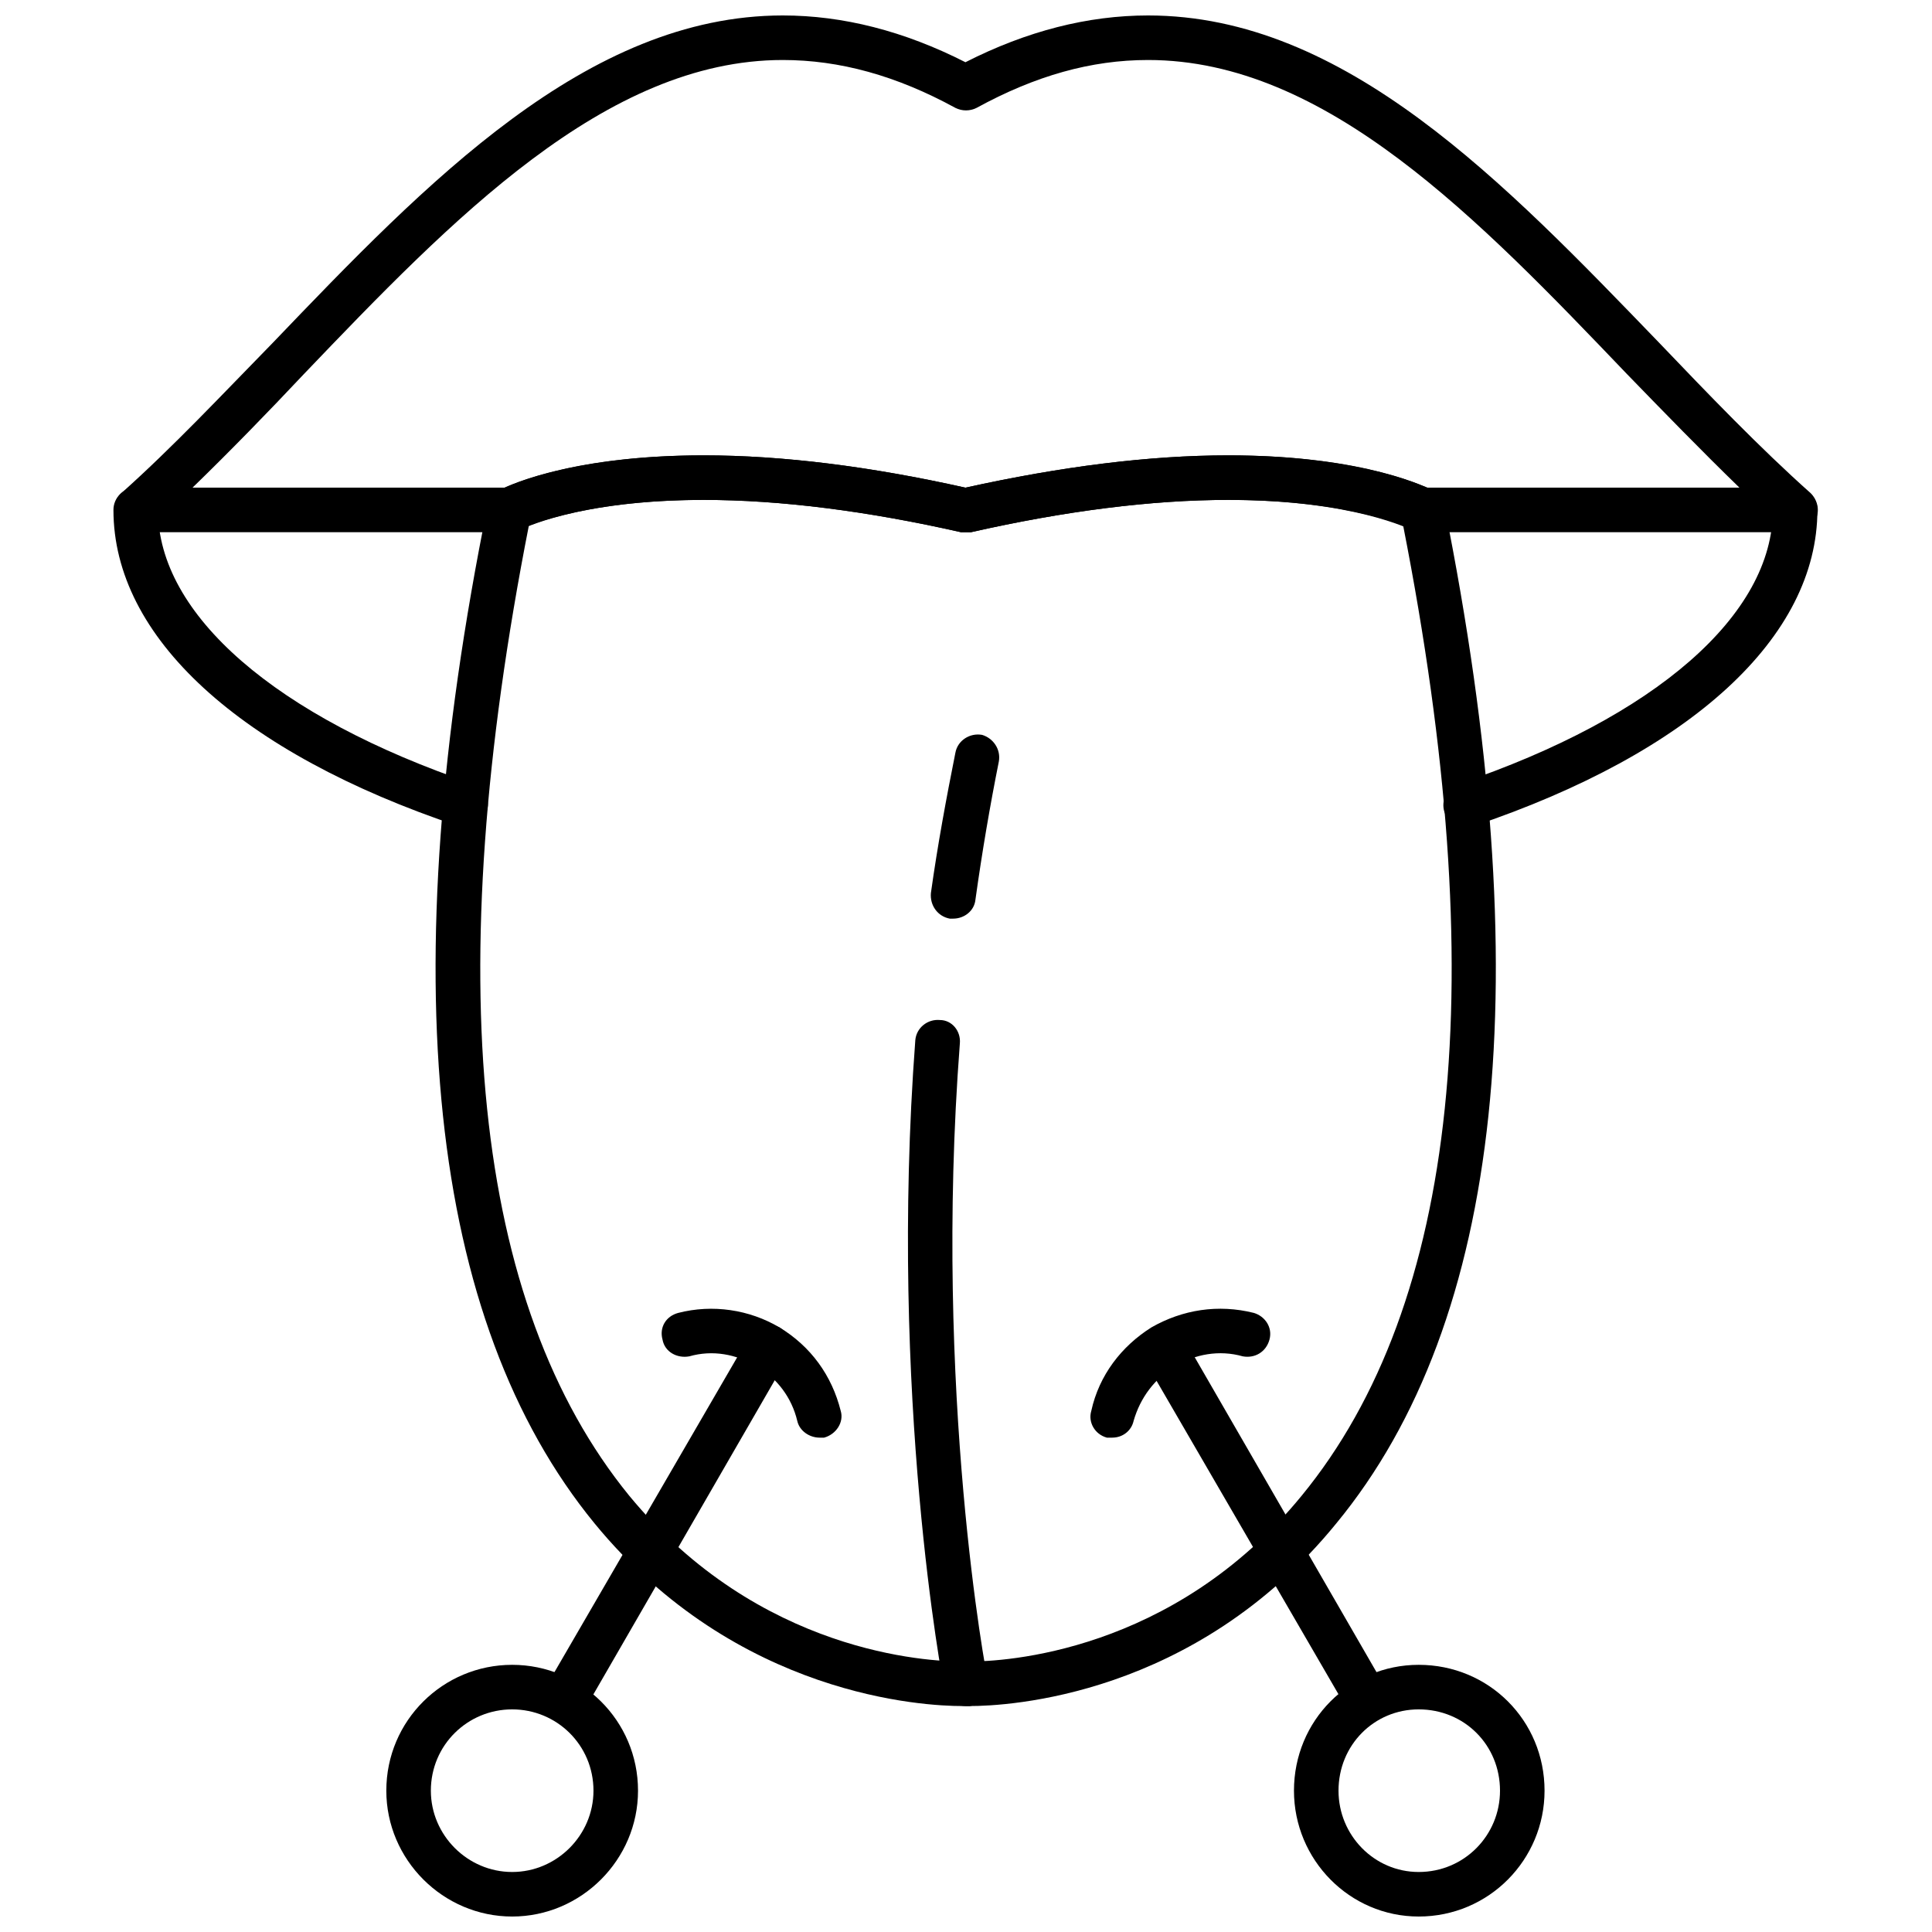 <?xml version="1.0" encoding="UTF-8"?>
<!-- Uploaded to: SVG Repo, www.svgrepo.com, Generator: SVG Repo Mixer Tools -->
<svg width="800px" height="800px" version="1.1" viewBox="144 144 512 512" xmlns="http://www.w3.org/2000/svg">
 <defs>
  <clipPath id="c">
   <path d="m174 148.09h452v137.91h-452z"/>
  </clipPath>
  <clipPath id="b">
   <path d="m486 585h68v66.902h-68z"/>
  </clipPath>
  <clipPath id="a">
   <path d="m246 585h68v66.902h-68z"/>
  </clipPath>
 </defs>
 <g clip-path="url(#c)">
  <path d="m619.73 285.04h-98.871c-0.887 0-1.77-0.297-2.656-0.59-0.297 0-15.348-7.969-48.699-7.969-20.363 0-43.387 2.953-68.18 8.559h-2.656c-24.793-5.609-47.812-8.559-68.18-8.559-33.645 0-48.699 7.969-48.699 7.969-0.887 0.297-1.77 0.59-2.953 0.59h-98.871c-2.359 0-4.426-1.477-5.312-3.836-0.887-2.066-0.297-4.723 1.477-6.492 13.578-12.102 26.859-26.27 40.141-39.844 40.73-42.5 83.23-86.773 135.18-86.773 15.938 0 32.172 4.133 48.402 12.395 16.234-8.266 32.465-12.395 48.402-12.395 52.242 0 94.445 44.273 135.47 86.773 12.984 13.578 26.562 27.742 40.141 39.844 1.77 1.77 2.359 4.426 1.477 6.492-0.887 2.359-3.246 3.836-5.609 3.836zm-97.398-11.805h82.641c-10.035-9.738-20.07-20.07-29.809-30.105-39.254-41.023-79.688-83.23-126.91-83.23-15.051 0-29.809 4.133-45.453 12.691-1.77 0.887-3.836 0.887-5.609 0-15.645-8.559-30.695-12.691-45.746-12.691-46.93 0-87.656 42.207-126.91 83.23-9.445 10.035-19.48 20.363-29.516 30.105h82.641c4.723-2.066 21.547-8.559 52.832-8.559 20.957 0 44.273 2.953 69.359 8.559 25.383-5.609 48.699-8.559 69.652-8.559 31.285 0 47.812 6.492 52.832 8.559z" fill-rule="evenodd"/>
 </g>
 <path d="m532.37 363.25c-2.359 0-4.723-1.477-5.609-4.133-0.887-2.953 0.59-6.492 3.836-7.379 52.242-17.707 83.23-44.863 83.23-72.605 0-3.246 2.656-5.902 5.902-5.902 3.246 0 5.902 2.656 5.902 5.902 0 33.645-33.352 64.34-91.199 83.82-0.59 0.297-1.477 0.297-2.066 0.297zm-265.04 0c-0.59 0-1.18 0-1.77-0.297-58.145-19.48-91.496-50.176-91.496-83.82 0-3.246 2.656-5.902 5.902-5.902 3.543 0 5.902 2.656 5.902 5.902 0 27.742 31.285 54.898 83.527 72.605 2.953 0.887 4.723 4.426 3.543 7.379-0.887 2.656-2.953 4.133-5.609 4.133z" fill-rule="evenodd"/>
 <path d="m401.03 596.12h-1.18-0.887c-9.738 0-59.617-2.359-97.398-48.402-43.977-53.715-53.715-144.62-28.332-269.76 0.297-1.77 1.477-3.246 2.953-3.836 0.59-0.59 17.414-9.445 54.305-9.445 20.957 0 44.273 2.953 69.359 8.559 25.383-5.609 48.699-8.559 69.652-8.559 36.895 0 53.422 8.855 54.305 9.445 1.477 0.59 2.656 2.066 2.953 3.836 25.086 125.14 15.645 216.04-28.629 269.76-37.484 46.043-87.363 48.402-97.102 48.402zm-1.18-11.805h0.297 0.887c8.559 0 53.715-2.066 87.953-43.977 41.613-50.766 50.469-136.95 26.859-257.07-5.609-2.066-20.363-6.789-46.336-6.789-20.363 0-43.387 2.953-68.18 8.559h-2.656c-24.793-5.609-47.812-8.559-68.18-8.559-25.973 0-40.73 4.723-46.336 6.789-23.613 120.12-14.758 206.3 26.562 257.07 34.531 41.91 79.395 43.977 88.246 43.977h0.887z" fill-rule="evenodd"/>
 <path d="m399.85 596.12c-2.656 0-5.016-2.066-5.609-4.723-0.297-0.887-14.758-77.621-7.672-171.77 0.297-3.246 3.246-5.609 6.492-5.312 3.246 0 5.609 2.953 5.312 6.199-7.082 92.379 7.082 167.94 7.379 168.53 0.59 3.246-1.477 6.492-4.723 7.082h-1.18zm-3.246-208.67h-0.887c-3.246-0.59-5.312-3.543-5.016-6.789 1.77-12.691 4.133-25.383 6.492-37.188 0.59-3.246 3.836-5.312 7.082-4.723 2.953 0.887 5.016 3.836 4.426 7.082-2.359 11.805-4.426 23.906-6.199 36.598-0.297 2.953-2.953 5.016-5.902 5.016z" fill-rule="evenodd"/>
 <path d="m506.4 600.55c-2.066 0-4.133-0.887-5.016-2.953l-54.305-93.559c-1.477-2.953-0.59-6.492 2.359-8.266 2.656-1.477 6.199-0.59 7.969 2.359l54.012 93.559c1.77 2.953 0.887 6.492-2.066 7.969-0.887 0.59-2.066 0.887-2.953 0.887z" fill-rule="evenodd"/>
 <g clip-path="url(#b)">
  <path d="m519.97 651.9c-18.301 0-33.055-15.051-33.055-33.352 0-18.594 14.758-33.352 33.055-33.352 18.594 0 33.352 14.758 33.352 33.352 0 18.301-14.758 33.352-33.352 33.352zm0-54.898c-11.805 0-21.25 9.445-21.25 21.547 0 11.805 9.445 21.547 21.25 21.547 12.102 0 21.547-9.738 21.547-21.547 0-12.102-9.445-21.547-21.547-21.547z" fill-rule="evenodd"/>
 </g>
 <path d="m293.6 600.55c-1.18 0-2.066-0.297-2.953-0.887-2.953-1.477-3.836-5.016-2.359-7.969l54.305-93.559c1.477-2.953 5.016-3.836 7.969-2.359 2.953 1.77 3.836 5.312 2.066 8.266l-54.012 93.559c-1.18 2.066-2.953 2.953-5.016 2.953z" fill-rule="evenodd"/>
 <g clip-path="url(#a)">
  <path d="m279.73 651.9c-18.301 0-33.352-15.051-33.352-33.352 0-18.594 15.051-33.352 33.352-33.352 18.301 0 33.352 14.758 33.352 33.352 0 18.301-15.051 33.352-33.352 33.352zm0-54.898c-11.805 0-21.547 9.445-21.547 21.547 0 11.805 9.738 21.547 21.547 21.547 11.805 0 21.547-9.738 21.547-21.547 0-12.102-9.738-21.547-21.547-21.547z" fill-rule="evenodd"/>
 </g>
 <path d="m438.81 524.99h-1.477c-3.246-0.887-5.016-4.133-4.133-7.082 2.066-9.445 7.969-17.117 15.938-22.137 8.266-4.723 17.707-6.199 27.152-3.836 2.953 0.887 5.016 3.836 4.133 7.082-0.887 3.246-3.836 5.016-7.082 4.426-6.199-1.77-12.691-0.59-18.004 2.656-5.312 3.246-9.148 8.266-10.922 14.461-0.59 2.656-2.953 4.426-5.609 4.426z" fill-rule="evenodd"/>
 <path d="m361.19 524.99c-2.656 0-5.312-1.77-5.902-4.426-1.477-6.199-5.312-11.215-10.625-14.461-5.609-3.246-11.805-4.426-18.004-2.656-3.246 0.59-6.492-1.18-7.082-4.426-0.887-3.246 0.887-6.199 4.133-7.082 9.148-2.359 18.891-0.887 26.859 3.836 8.266 5.016 13.871 12.691 16.234 22.137 0.887 2.953-1.18 6.199-4.426 7.082h-1.18z" fill-rule="evenodd"/>
</svg>